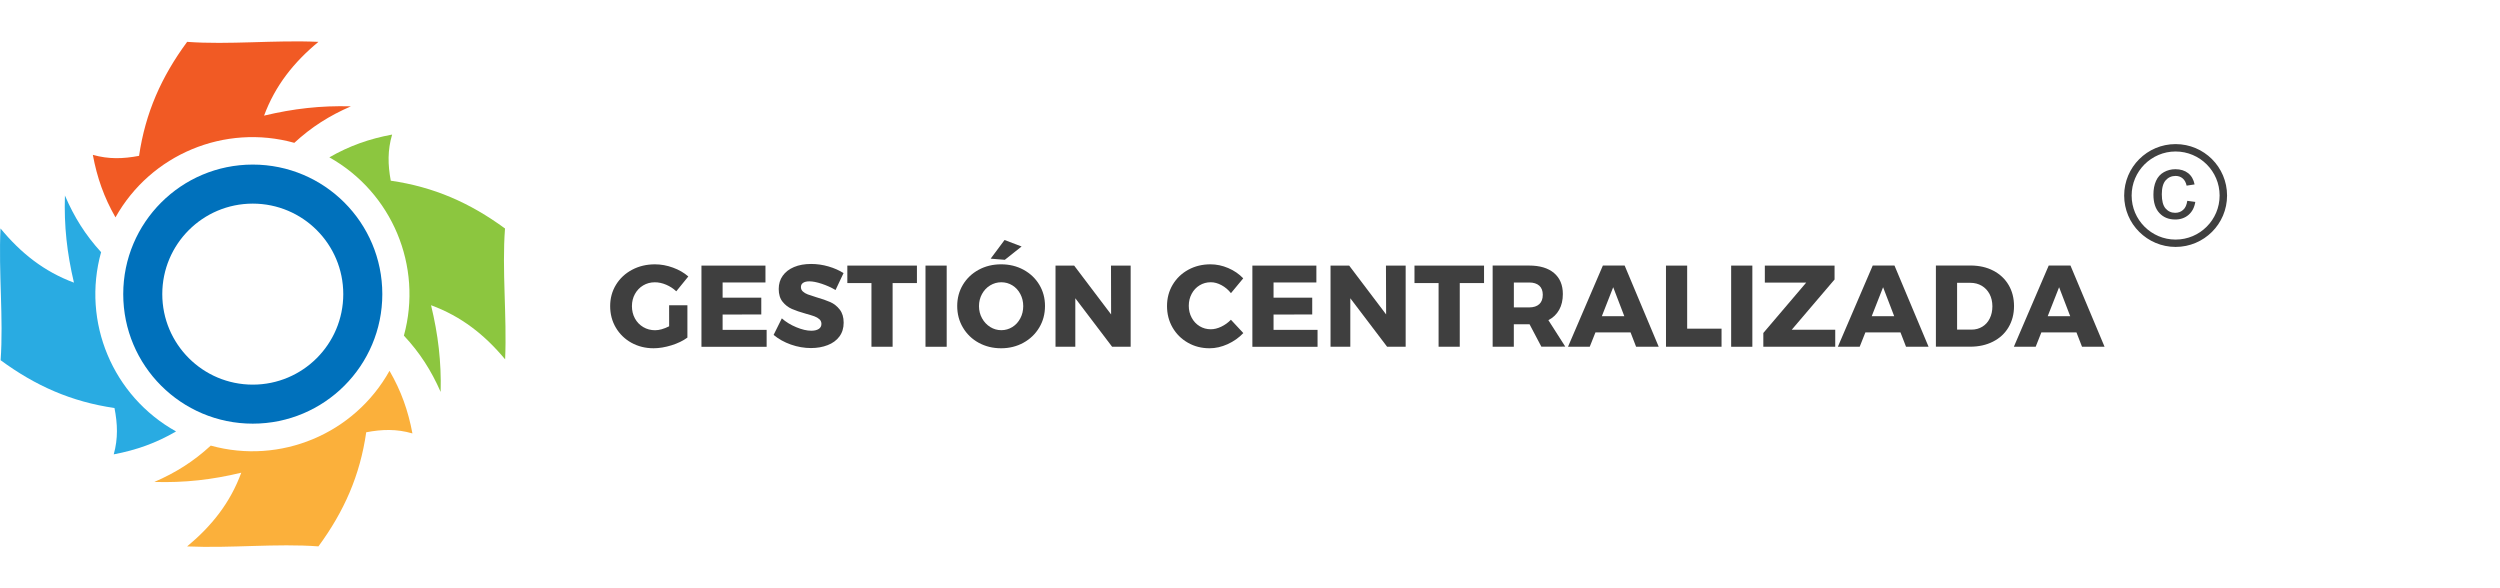 <?xml version="1.0" encoding="utf-8"?>
<!-- Generator: Adobe Illustrator 16.0.4, SVG Export Plug-In . SVG Version: 6.00 Build 0)  -->
<!DOCTYPE svg PUBLIC "-//W3C//DTD SVG 1.1//EN" "http://www.w3.org/Graphics/SVG/1.1/DTD/svg11.dtd">
<svg version="1.1" id="Capa_1" xmlns="http://www.w3.org/2000/svg" xmlns:xlink="http://www.w3.org/1999/xlink" x="0px" y="0px"
	 width="136px" height="32px" viewBox="0 0 136 32" enable-background="new 0 0 136 32" xml:space="preserve">
<g>
	<rect fill="none" width="136" height="32"/>
	<g>
		<g>
			<path fill="#29ABE2" d="M0.034,19.596c1.9,1.396,3.854,2.26,6.194,2.6c0.17,0.875,0.199,1.652-0.04,2.521
				c1.234-0.235,2.303-0.614,3.389-1.247C6.129,21.55,4.441,17.516,5.5,13.717c-0.86-0.939-1.466-1.912-1.968-3.08
				c-0.052,1.658,0.112,3.128,0.491,4.739c-1.636-0.609-2.889-1.609-3.996-2.949C-0.084,14.834,0.195,17.301,0.034,19.596z"/>
			<path fill="#8CC63F" d="M27.479,19.548c-1.118-1.341-2.385-2.339-4.03-2.944c0.387,1.603,0.562,3.065,0.523,4.717
				c-0.513-1.164-1.131-2.135-2-3.063c1.036-3.775-0.639-7.782-4.055-9.699c1.096-0.629,2.172-1.007,3.414-1.239
				c-0.251,0.861-0.234,1.635-0.073,2.51c2.346,0.338,4.306,1.201,6.215,2.6C27.301,14.686,27.581,17.178,27.479,19.548z"/>
			<path fill="#FBB03B" d="M17.323,29.723c1.399-1.906,2.263-3.863,2.599-6.207c0.876-0.166,1.65-0.187,2.514,0.062
				c-0.233-1.24-0.613-2.312-1.247-3.405c-1.916,3.433-5.937,5.114-9.724,4.068c-0.934,0.86-1.905,1.473-3.071,1.977
				c1.655,0.048,3.125-0.118,4.731-0.503c-0.605,1.641-1.605,2.896-2.946,4.01C12.568,29.832,15.048,29.553,17.323,29.723z"/>
			<path fill="#F15A24" d="M17.323,2.277c-1.344,1.113-2.347,2.372-2.958,4.013c1.604-0.381,3.071-0.55,4.725-0.506
				c-1.168,0.507-2.143,1.122-3.079,1.986c-3.786-1.051-7.809,0.625-9.729,4.054c-0.626-1.092-1.001-2.164-1.232-3.4
				c0.864,0.243,1.64,0.219,2.515,0.054C7.91,6.135,8.777,4.181,10.18,2.277C12.457,2.445,14.934,2.169,17.323,2.277z"/>
			<path fill="#0071BC" d="M13.751,8.953c3.891,0,7.047,3.156,7.047,7.047c0,3.893-3.156,7.047-7.047,7.047S6.704,19.893,6.704,16
				C6.704,12.109,9.86,8.953,13.751,8.953L13.751,8.953z M13.751,11.077c-2.719,0-4.923,2.204-4.923,4.923s2.204,4.924,4.923,4.924
				c2.719,0,4.923-2.205,4.923-4.924S16.47,11.077,13.751,11.077z"/>
		</g>
		<g>
			<path fill="#3F3F3F" d="M36.4,16.607h0.995v1.758c-0.234,0.172-0.523,0.312-0.865,0.419c-0.344,0.106-0.667,0.161-0.975,0.161
				c-0.444,0-0.847-0.102-1.206-0.299c-0.358-0.199-0.642-0.476-0.847-0.822c-0.206-0.348-0.309-0.739-0.309-1.172
				c0-0.427,0.105-0.815,0.317-1.161c0.212-0.347,0.504-0.618,0.875-0.816c0.372-0.197,0.787-0.296,1.244-0.296
				c0.328,0,0.655,0.06,0.983,0.18c0.326,0.12,0.604,0.28,0.832,0.481l-0.655,0.807c-0.16-0.151-0.343-0.271-0.551-0.359
				c-0.208-0.088-0.413-0.132-0.614-0.132c-0.235,0-0.447,0.057-0.636,0.17c-0.189,0.113-0.338,0.269-0.447,0.466
				c-0.109,0.198-0.164,0.418-0.164,0.662c0,0.248,0.055,0.471,0.164,0.671c0.109,0.198,0.261,0.356,0.454,0.469
				c0.192,0.113,0.407,0.17,0.643,0.17c0.224,0,0.478-0.071,0.763-0.214L36.4,16.607L36.4,16.607z"/>
			<path fill="#3F3F3F" d="M38.159,14.448h3.482v0.919H39.31v0.825h2.104v0.914l-2.104,0.006v0.832h2.395v0.921h-3.546V14.448z"/>
			<path fill="#3F3F3F" d="M44.701,15.437c-0.268-0.088-0.491-0.132-0.671-0.132c-0.144,0-0.256,0.026-0.337,0.079
				c-0.082,0.053-0.123,0.129-0.123,0.23c0,0.097,0.035,0.178,0.106,0.243c0.071,0.065,0.16,0.118,0.265,0.158
				s0.261,0.091,0.467,0.154c0.306,0.088,0.56,0.176,0.759,0.264c0.2,0.088,0.371,0.224,0.514,0.407
				c0.144,0.184,0.214,0.421,0.214,0.715c0,0.295-0.078,0.545-0.232,0.752c-0.155,0.209-0.369,0.365-0.641,0.469
				c-0.271,0.105-0.571,0.158-0.903,0.158c-0.365,0-0.729-0.062-1.094-0.19c-0.362-0.128-0.677-0.304-0.941-0.526l0.447-0.9
				c0.223,0.199,0.485,0.358,0.791,0.484c0.305,0.126,0.573,0.189,0.81,0.189c0.172,0,0.308-0.032,0.406-0.096
				c0.098-0.062,0.147-0.154,0.147-0.276c0-0.103-0.037-0.187-0.109-0.252c-0.074-0.067-0.166-0.121-0.277-0.161
				c-0.111-0.04-0.268-0.087-0.469-0.143c-0.302-0.084-0.552-0.17-0.75-0.256c-0.198-0.086-0.367-0.216-0.507-0.391
				c-0.141-0.175-0.211-0.406-0.211-0.696c0-0.273,0.071-0.513,0.217-0.718c0.145-0.205,0.351-0.364,0.617-0.476
				c0.266-0.112,0.576-0.167,0.929-0.167c0.318,0,0.634,0.045,0.945,0.136c0.311,0.09,0.584,0.211,0.818,0.362l-0.435,0.92
				C45.218,15.638,44.967,15.525,44.701,15.437z"/>
			<path fill="#3F3F3F" d="M46.095,14.448h3.786v0.951h-1.323v3.464h-1.151v-3.464h-1.312V14.448z"/>
			<path fill="#3F3F3F" d="M50.347,14.448H51.5v4.416h-1.153V14.448z"/>
			<path fill="#3F3F3F" d="M55.679,14.674c0.363,0.198,0.649,0.468,0.857,0.812c0.208,0.345,0.312,0.731,0.312,1.159
				c0,0.435-0.104,0.823-0.312,1.172c-0.208,0.35-0.494,0.625-0.857,0.826c-0.363,0.201-0.77,0.303-1.219,0.303
				c-0.449,0-0.855-0.1-1.219-0.299c-0.363-0.198-0.649-0.476-0.857-0.826c-0.208-0.35-0.312-0.74-0.312-1.174
				c0-0.429,0.104-0.813,0.312-1.16c0.208-0.344,0.494-0.615,0.857-0.812c0.362-0.197,0.77-0.296,1.219-0.296
				C54.909,14.379,55.315,14.477,55.679,14.674z M53.865,15.525c-0.188,0.113-0.335,0.27-0.444,0.469
				c-0.109,0.199-0.164,0.419-0.164,0.658c0,0.244,0.056,0.465,0.167,0.664c0.111,0.201,0.259,0.356,0.444,0.473
				c0.185,0.115,0.387,0.173,0.604,0.173c0.217,0,0.419-0.058,0.603-0.173c0.183-0.115,0.325-0.271,0.431-0.473
				c0.105-0.198,0.158-0.42,0.158-0.664c0-0.239-0.053-0.459-0.158-0.658c-0.105-0.2-0.249-0.356-0.431-0.469
				c-0.183-0.113-0.384-0.17-0.603-0.17C54.253,15.355,54.052,15.412,53.865,15.525z M54.648,13.056l0.927,0.353l-0.913,0.725
				l-0.77-0.063L54.648,13.056z"/>
			<path fill="#3F3F3F" d="M60.438,14.448h1.07v4.416H60.5l-2.003-2.639v2.639H57.42v-4.416h1.014l2.01,2.657L60.438,14.448z"/>
			<path fill="#3F3F3F" d="M66.453,15.515c-0.198-0.107-0.394-0.161-0.586-0.161c-0.224,0-0.425,0.056-0.608,0.167
				c-0.183,0.111-0.326,0.265-0.431,0.46s-0.158,0.413-0.158,0.652c0,0.239,0.052,0.457,0.158,0.652
				c0.104,0.195,0.249,0.349,0.431,0.46c0.182,0.11,0.385,0.167,0.608,0.167c0.181,0,0.37-0.046,0.567-0.139
				c0.197-0.094,0.373-0.219,0.528-0.379l0.675,0.726c-0.24,0.252-0.524,0.453-0.854,0.603c-0.33,0.148-0.656,0.223-0.979,0.223
				c-0.437,0-0.832-0.1-1.184-0.303c-0.354-0.201-0.63-0.477-0.832-0.824c-0.202-0.35-0.302-0.738-0.302-1.172
				c0-0.429,0.103-0.813,0.309-1.16c0.206-0.344,0.488-0.615,0.847-0.812c0.359-0.197,0.762-0.296,1.207-0.296
				c0.328,0,0.65,0.068,0.97,0.205c0.319,0.137,0.59,0.322,0.812,0.558l-0.667,0.806C66.821,15.766,66.651,15.623,66.453,15.515z"/>
			<path fill="#3F3F3F" d="M68.129,14.448h3.482v0.919h-2.33v0.825h2.104v0.914l-2.104,0.006v0.832h2.394v0.921h-3.546V14.448z"/>
			<path fill="#3F3F3F" d="M75.396,14.448h1.072v4.416H75.46l-2.003-2.639v2.639h-1.076v-4.416h1.014l2.01,2.657L75.396,14.448z"/>
			<path fill="#3F3F3F" d="M76.948,14.448h3.784v0.951h-1.321v3.464h-1.152v-3.464h-1.311V14.448z"/>
			<path fill="#3F3F3F" d="M83.852,18.863l-0.644-1.223h-0.024h-0.832v1.223h-1.152v-4.417h1.984c0.582,0,1.034,0.135,1.355,0.406
				c0.32,0.271,0.48,0.652,0.48,1.143c0,0.332-0.065,0.619-0.201,0.859c-0.135,0.242-0.329,0.431-0.586,0.563l0.92,1.44H83.85v0.004
				H83.852z M82.354,16.723h0.838c0.233,0,0.416-0.06,0.545-0.177c0.127-0.118,0.19-0.288,0.19-0.51c0-0.214-0.063-0.379-0.19-0.495
				c-0.129-0.115-0.312-0.173-0.545-0.173h-0.838V16.723z"/>
			<path fill="#3F3F3F" d="M89.004,18.863l-0.302-0.781h-1.909l-0.311,0.781H85.3l1.896-4.417h1.185l1.853,4.417H89.004z
				 M87.141,17.2h1.221l-0.604-1.575L87.141,17.2z"/>
			<path fill="#3F3F3F" d="M90.629,14.448h1.153v3.433h1.87v0.982H90.63L90.629,14.448L90.629,14.448z"/>
			<path fill="#3F3F3F" d="M94.175,14.448h1.153v4.416h-1.153V14.448z"/>
			<path fill="#3F3F3F" d="M96.009,14.448H99.8v0.756l-2.329,2.733h2.366v0.927h-3.912v-0.75l2.332-2.74h-2.25v-0.926H96.009z"/>
			<path fill="#3F3F3F" d="M103.688,18.863l-0.302-0.781h-1.909l-0.31,0.781H99.98l1.896-4.417h1.184l1.854,4.417H103.688z
				 M101.822,17.2h1.222l-0.604-1.575L101.822,17.2z"/>
			<path fill="#3F3F3F" d="M108.438,14.725c0.355,0.185,0.633,0.444,0.83,0.778c0.197,0.333,0.295,0.717,0.295,1.149
				c0,0.432-0.1,0.815-0.299,1.152c-0.199,0.336-0.479,0.596-0.844,0.78c-0.363,0.185-0.779,0.276-1.25,0.276h-1.857v-4.416h1.902
				C107.677,14.448,108.084,14.54,108.438,14.725z M107.838,17.773c0.173-0.105,0.309-0.254,0.403-0.447
				c0.097-0.193,0.145-0.414,0.145-0.661c0-0.252-0.052-0.475-0.153-0.668c-0.103-0.193-0.244-0.343-0.424-0.45
				c-0.183-0.107-0.389-0.161-0.617-0.161h-0.726v2.546h0.78C107.468,17.932,107.666,17.878,107.838,17.773z"/>
			<path fill="#3F3F3F" d="M113.262,18.863l-0.303-0.781h-1.909l-0.309,0.781h-1.187l1.896-4.417h1.184l1.854,4.417H113.262z
				 M111.396,17.2h1.223l-0.604-1.575L111.396,17.2z"/>
		</g>
	</g>
	<path id="path235_1_" fill="#3F3F3F" d="M118.352,7.839L118.352,7.839L118.352,7.839c0.774,0,1.475,0.314,1.98,0.818
		c0.506,0.506,0.82,1.208,0.82,1.98l0,0l0,0l0,0l0,0c0,0.772-0.314,1.474-0.82,1.978c-0.506,0.504-1.206,0.818-1.98,0.818l0,0l0,0
		l0,0l0,0c-0.771,0-1.471-0.314-1.977-0.818c-0.509-0.504-0.82-1.206-0.82-1.978l0,0l0,0l0,0l0,0c0-0.773,0.312-1.473,0.82-1.98
		C116.881,8.152,117.581,7.839,118.352,7.839L118.352,7.839L118.352,7.839z M118.988,10.925l0.436,0.059
		c-0.047,0.3-0.171,0.535-0.365,0.703c-0.197,0.169-0.438,0.254-0.726,0.254c-0.356,0-0.645-0.116-0.862-0.352
		c-0.218-0.232-0.325-0.57-0.325-1.005c0-0.283,0.046-0.53,0.141-0.743c0.094-0.212,0.238-0.37,0.426-0.475
		c0.191-0.106,0.398-0.162,0.627-0.162c0.282,0,0.516,0.074,0.696,0.216c0.18,0.144,0.297,0.349,0.349,0.612l-0.433,0.067
		c-0.04-0.177-0.11-0.308-0.218-0.397c-0.105-0.087-0.229-0.132-0.38-0.132c-0.221,0-0.403,0.081-0.541,0.238
		c-0.141,0.16-0.211,0.416-0.211,0.76c0,0.354,0.066,0.607,0.201,0.769c0.137,0.157,0.312,0.24,0.527,0.24
		c0.176,0,0.32-0.057,0.436-0.164C118.885,11.312,118.955,11.148,118.988,10.925L118.988,10.925z M118.352,8.241L118.352,8.241
		L118.352,8.241L118.352,8.241L118.352,8.241c-0.661,0-1.256,0.27-1.691,0.702c-0.433,0.436-0.7,1.033-0.7,1.694l0,0l0,0l0,0l0,0
		c0,0.661,0.265,1.259,0.7,1.693c0.436,0.436,1.033,0.703,1.691,0.703l0,0l0,0l0,0l0,0c0.66,0,1.26-0.267,1.693-0.703
		c0.435-0.432,0.702-1.033,0.702-1.693l0,0l0,0l0,0l0,0c0-0.662-0.268-1.259-0.702-1.694C119.611,8.51,119.012,8.241,118.352,8.241z
		"/>
</g>
</svg>

